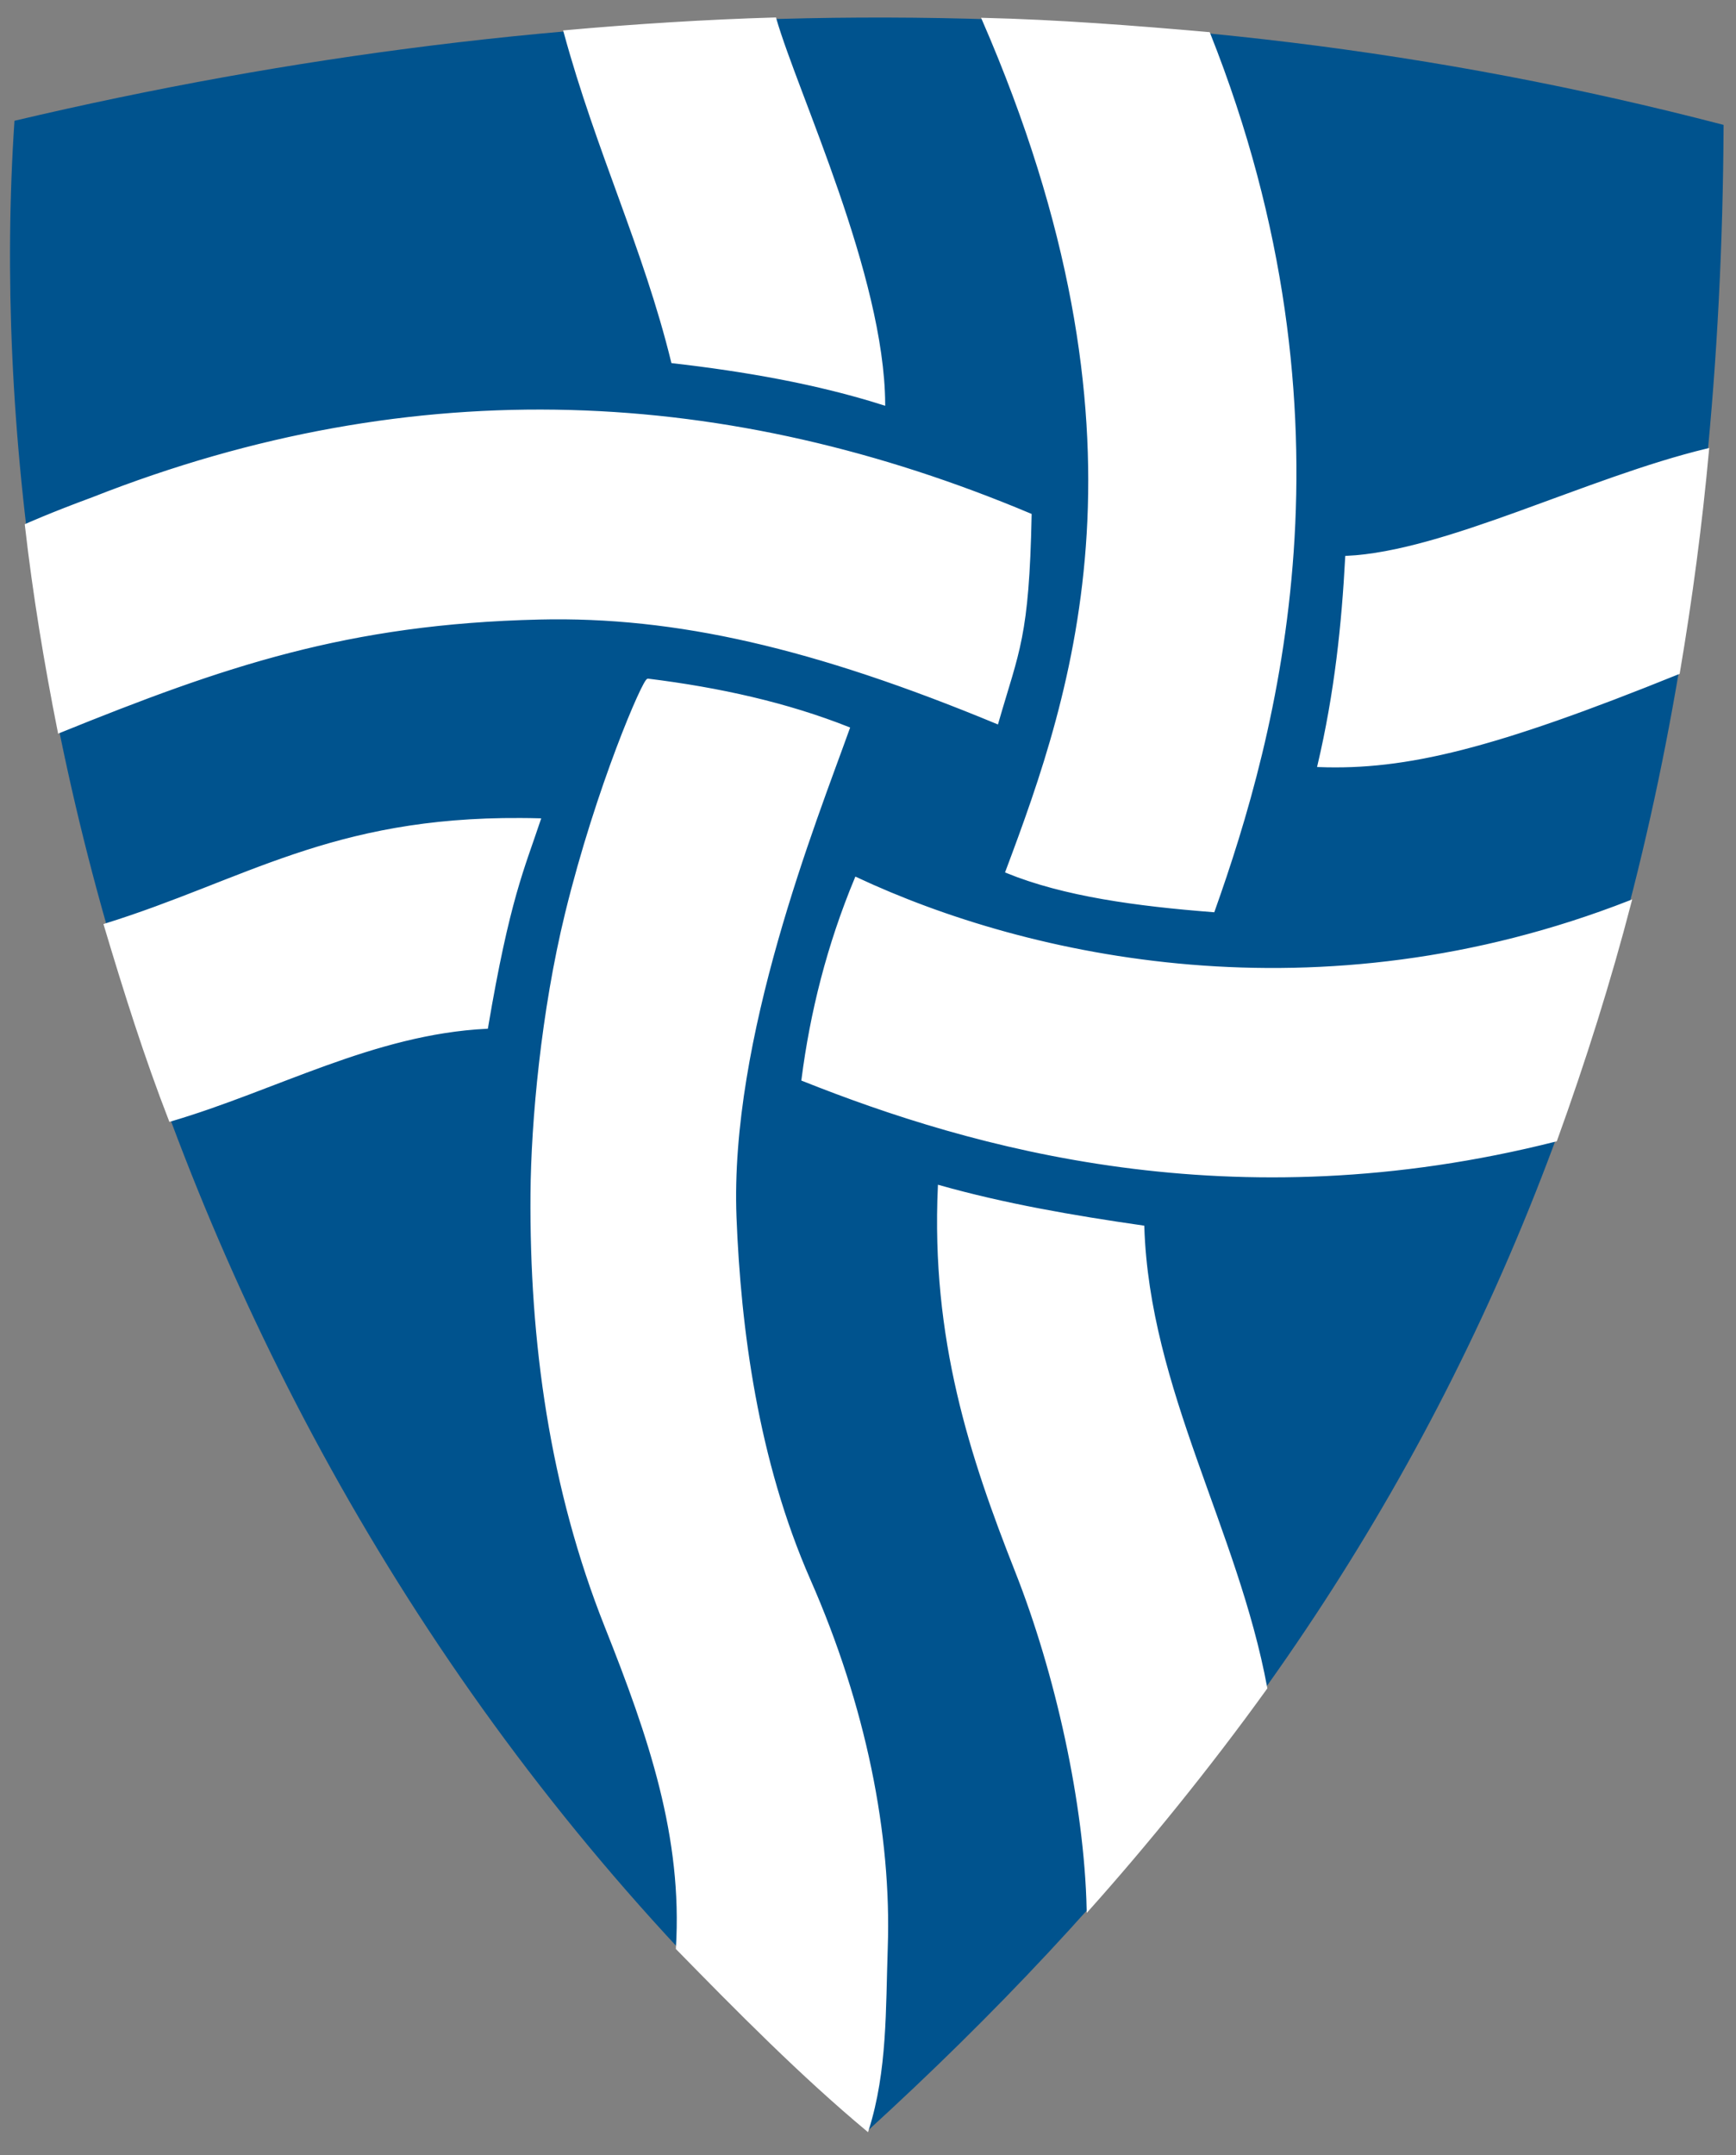 <?xml version="1.0" encoding="UTF-8" standalone="no"?>
<!-- Created with Inkscape (http://www.inkscape.org/) -->
<svg
   xmlns:dc="http://purl.org/dc/elements/1.1/"
   xmlns:cc="http://creativecommons.org/ns#"
   xmlns:rdf="http://www.w3.org/1999/02/22-rdf-syntax-ns#"
   xmlns:svg="http://www.w3.org/2000/svg"
   xmlns="http://www.w3.org/2000/svg"
   xmlns:sodipodi="http://sodipodi.sourceforge.net/DTD/sodipodi-0.dtd"
   xmlns:inkscape="http://www.inkscape.org/namespaces/inkscape"
   width="600"
   height="744.578"
   id="svg2"
   sodipodi:version="0.32"
   inkscape:version="0.46"
   version="1.0"
   sodipodi:docname="Mariagerfjord_Kommune_coa.svg"
   inkscape:output_extension="org.inkscape.output.svg.inkscape">
  <rect width="100%" height="100%" fill="#808080" stroke="none"/>
  <defs
     id="defs4" />
  <sodipodi:namedview
     id="base"
     pagecolor="#e0e0e0"
     bordercolor="#666666"
     borderopacity="1.0"
     inkscape:pageopacity="1"
     inkscape:pageshadow="2"
     inkscape:zoom="0.7"
     inkscape:cx="613.18216"
     inkscape:cy="508.25542"
     inkscape:document-units="px"
     inkscape:current-layer="svg2"
     showgrid="false"
     inkscape:showpageshadow="false"
     inkscape:window-width="1680"
     inkscape:window-height="964"
     inkscape:window-x="-4"
     inkscape:window-y="-4" />
  <path
     sodipodi:nodetypes="cccc"
     id="Shield-BG"
     d="M 5,41.721 C 195.972,-3.308 396.666,-8.778 595.714,43.15 C 594.133,375.734 473.021,578.176 300,736.007 C 71.171,539.514 -8.992,250.593 5,41.721 z"
     style="fill:#00538e;fill-opacity:1;fill-rule:evenodd;stroke:none;stroke-width:1px;stroke-linecap:butt;stroke-linejoin:miter;stroke-opacity:1" />
  <path
     sodipodi:nodetypes="ccccccccsssccssscccccsccccccccccccccccccccccccccsc"
     d="M 179.938,283.094 C 114.538,282.686 84.646,304.561 36.375,319.562 C 43.322,342.785 50.343,365.09 58.844,386.969 C 95.291,376.271 129.046,356.85 168.188,354.906 C 175.667,310.665 180.82,299.848 186.375,283.188 C 184.19,283.127 182.047,283.107 179.938,283.094 z M 299.763,735.739 C 277.21,716.931 255.114,694.604 234.103,673.11 C 236.467,634.676 224.733,600.169 209.491,561.866 C 190.522,514.197 183.459,463.541 183.848,412.491 C 184.039,387.338 187.541,349.325 195.791,315.601 C 206.521,271.74 222.788,234.436 224.001,234.956 C 248.633,238.006 271.929,243.192 293.197,251.624 C 281.682,283.747 251.626,358.551 254.053,420.572 C 255.556,458.958 261.479,504.597 279.654,545.945 C 298.828,589.568 307.672,633.743 306.329,672.857 C 305.604,693.958 306.217,715.373 299.763,735.739 z M 376.071,659.578 C 395.922,637.368 417.712,610.643 437.5,583.15 C 427.409,528.579 396.844,480.207 395,423.864 C 370.772,420.385 346.98,416.252 324.643,409.935 C 322.246,462.477 335.641,503.07 351.336,542.825 C 365.181,577.89 375.246,622.953 376.071,659.578 z M 537.679,393.864 C 425.899,422.151 335.941,396.249 277.5,372.971 C 280.472,349.816 286.258,326.662 295.893,303.507 C 355.328,331.344 455.684,353.623 563.393,311.543 C 556.254,338.983 547.609,366.424 537.679,393.864 z M 580.08,232.431 C 516.302,258.215 485.914,265.619 455.831,264.503 C 461.749,239.347 464.198,215.677 465.428,192.53 C 499.638,190.93 548.404,165.444 590.182,155.407 C 587.836,181.082 584.446,206.756 580.08,232.431 z M 339.853,6.662 C 365.619,7.286 391.662,9.296 417.761,11.586 C 471.007,145.426 440.97,253.824 419.34,314.632 C 392.849,312.567 367.805,309.201 347.998,301.121 C 371.381,238.848 402.223,150.074 339.853,6.662 z M 195.275,10.955 C 219.091,8.81 244.275,7.224 267.817,6.536 C 275.445,32.82 305.143,95.176 305.445,139.497 C 282.358,132.174 257.585,127.867 232.461,124.976 C 222.846,85.706 206.599,52.533 195.275,10.955 z M 20.456,252.76 C 15.725,228.98 11.804,205.199 9.091,181.418 C 9.091,181.418 17.428,177.651 32.069,172.258 C 144.066,128.14 252.097,134.172 356.057,177.883 C 355.191,220.234 351.838,224.461 344.588,249.604 C 281.347,223.419 233.637,212.423 186.419,213.532 C 120.061,215.09 77.31,229.732 20.456,252.76 z"
     style="fill:#ffffff;fill-opacity:1;fill-rule:evenodd;stroke:#ffffff;stroke-width:1px;stroke-linecap:butt;stroke-linejoin:miter;stroke-opacity:1"
     id="Shield-FG" />
</svg>

